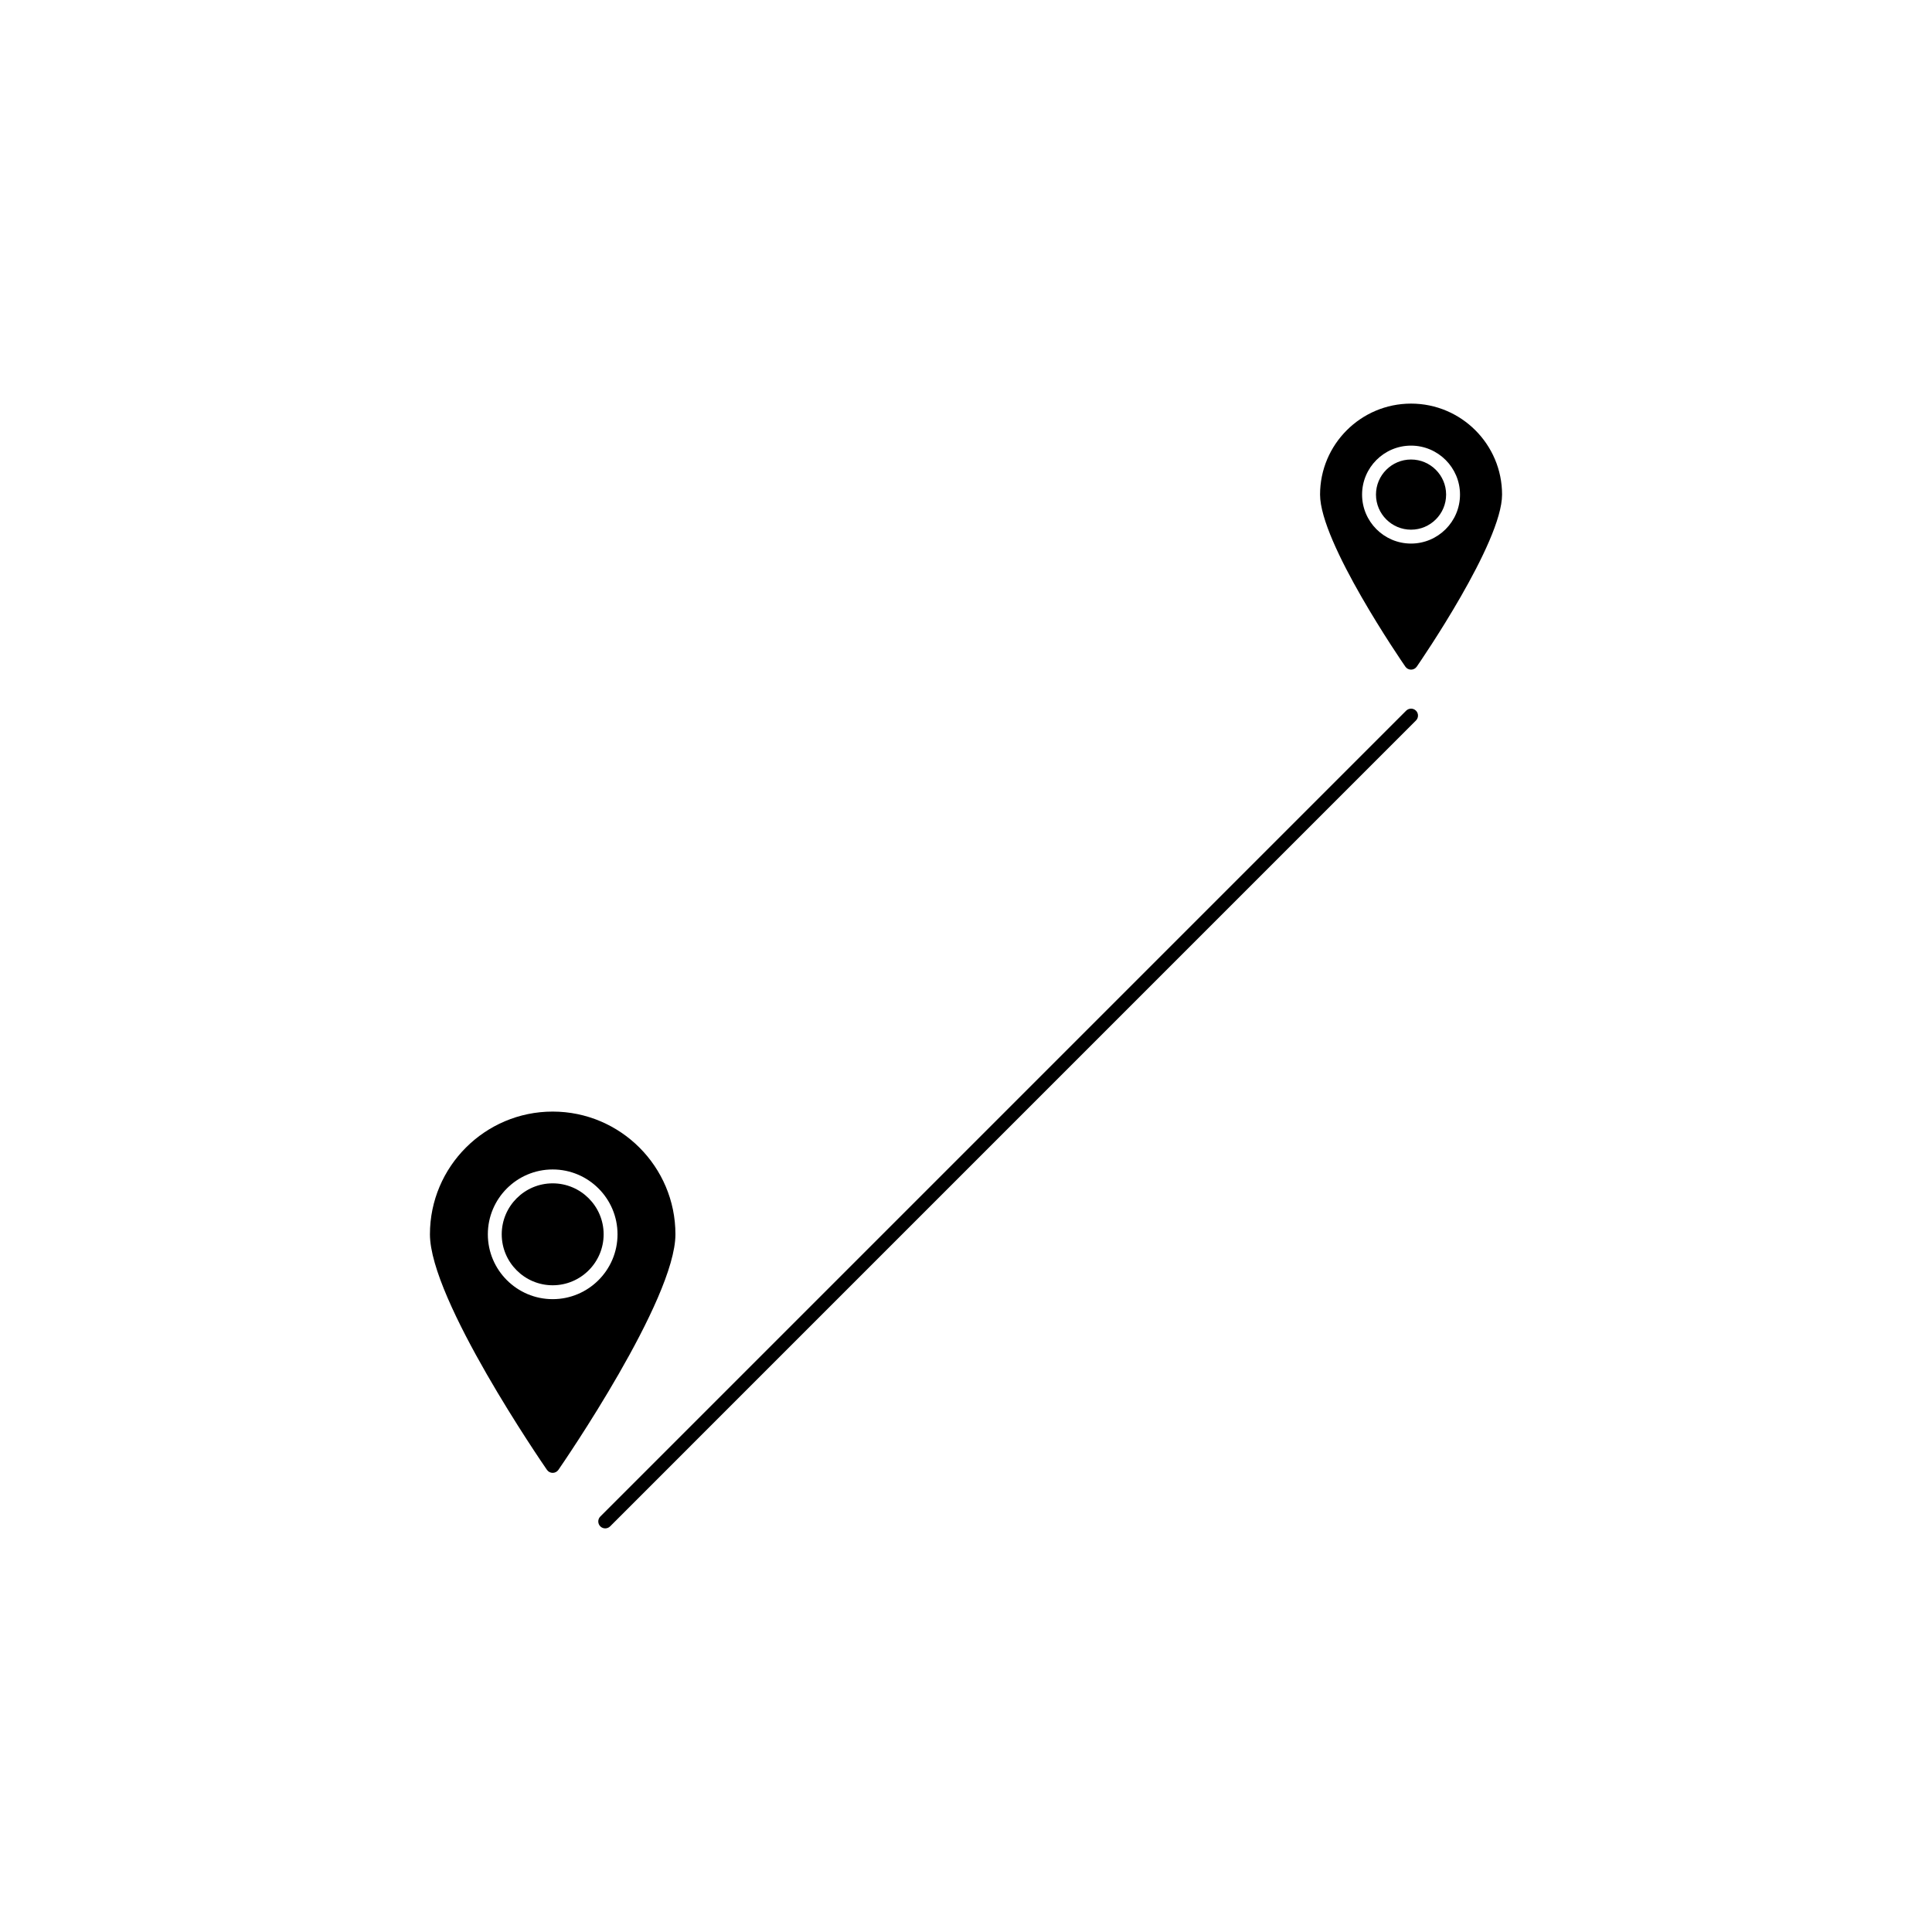 <svg xmlns="http://www.w3.org/2000/svg" xmlns:xlink="http://www.w3.org/1999/xlink" width="100" height="100" viewBox="0 0 100 100"><g><g transform="translate(50 50) scale(0.69 0.69) rotate(0) translate(-50 -50)" style="fill:#000000"><svg fill="#000000" xmlns="http://www.w3.org/2000/svg" xmlns:xlink="http://www.w3.org/1999/xlink" version="1.1" x="0px" y="0px" viewBox="0 0 96 96" enable-background="new 0 0 96 96" xml:space="preserve"><g><path d="M79.695,29.615l-58.03,58.031c-0.195,0.194-0.195,0.512,0,0.707c0.098,0.098,0.226,0.146,0.354,0.146   s0.256-0.049,0.354-0.146l58.031-58.033c0.195-0.195,0.195-0.512,0-0.707C80.21,29.419,79.893,29.419,79.695,29.615z"></path><path d="M18.235,63.652c-2.023,0-3.669,1.646-3.669,3.67c0,2.023,1.646,3.67,3.669,3.67c2.024,0,3.67-1.646,3.67-3.67   C21.905,65.298,20.258,63.652,18.235,63.652z"></path><path d="M18.235,58.484c-4.874,0-8.839,3.965-8.839,8.838c0,4.707,8.083,16.465,8.427,16.963c0.094,0.135,0.248,0.216,0.412,0.216   s0.318-0.081,0.412-0.216c0.344-0.498,8.428-12.256,8.428-16.963C27.075,62.449,23.11,58.484,18.235,58.484z M18.235,71.992   c-2.574,0-4.669-2.096-4.669-4.67c0-2.575,2.094-4.67,4.669-4.67c2.576,0,4.67,2.095,4.67,4.67   C22.905,69.896,20.81,71.992,18.235,71.992z"></path><path d="M82.575,14.052c0-1.393-1.134-2.526-2.526-2.526c-1.392,0-2.525,1.133-2.525,2.526c0,1.394,1.134,2.527,2.525,2.527   C81.441,16.579,82.575,15.446,82.575,14.052z"></path><path d="M80.05,26.658c0.164,0,0.318-0.081,0.411-0.216c0.251-0.363,6.143-8.931,6.143-12.39c0-3.613-2.939-6.552-6.554-6.552   s-6.553,2.939-6.553,6.552c0,3.459,5.892,12.027,6.142,12.39C79.73,26.578,79.887,26.658,80.05,26.658z M76.523,14.052   c0-1.944,1.582-3.526,3.526-3.526s3.526,1.582,3.526,3.526c0,1.945-1.582,3.527-3.526,3.527S76.523,15.997,76.523,14.052z"></path></g></svg></g></g></svg>